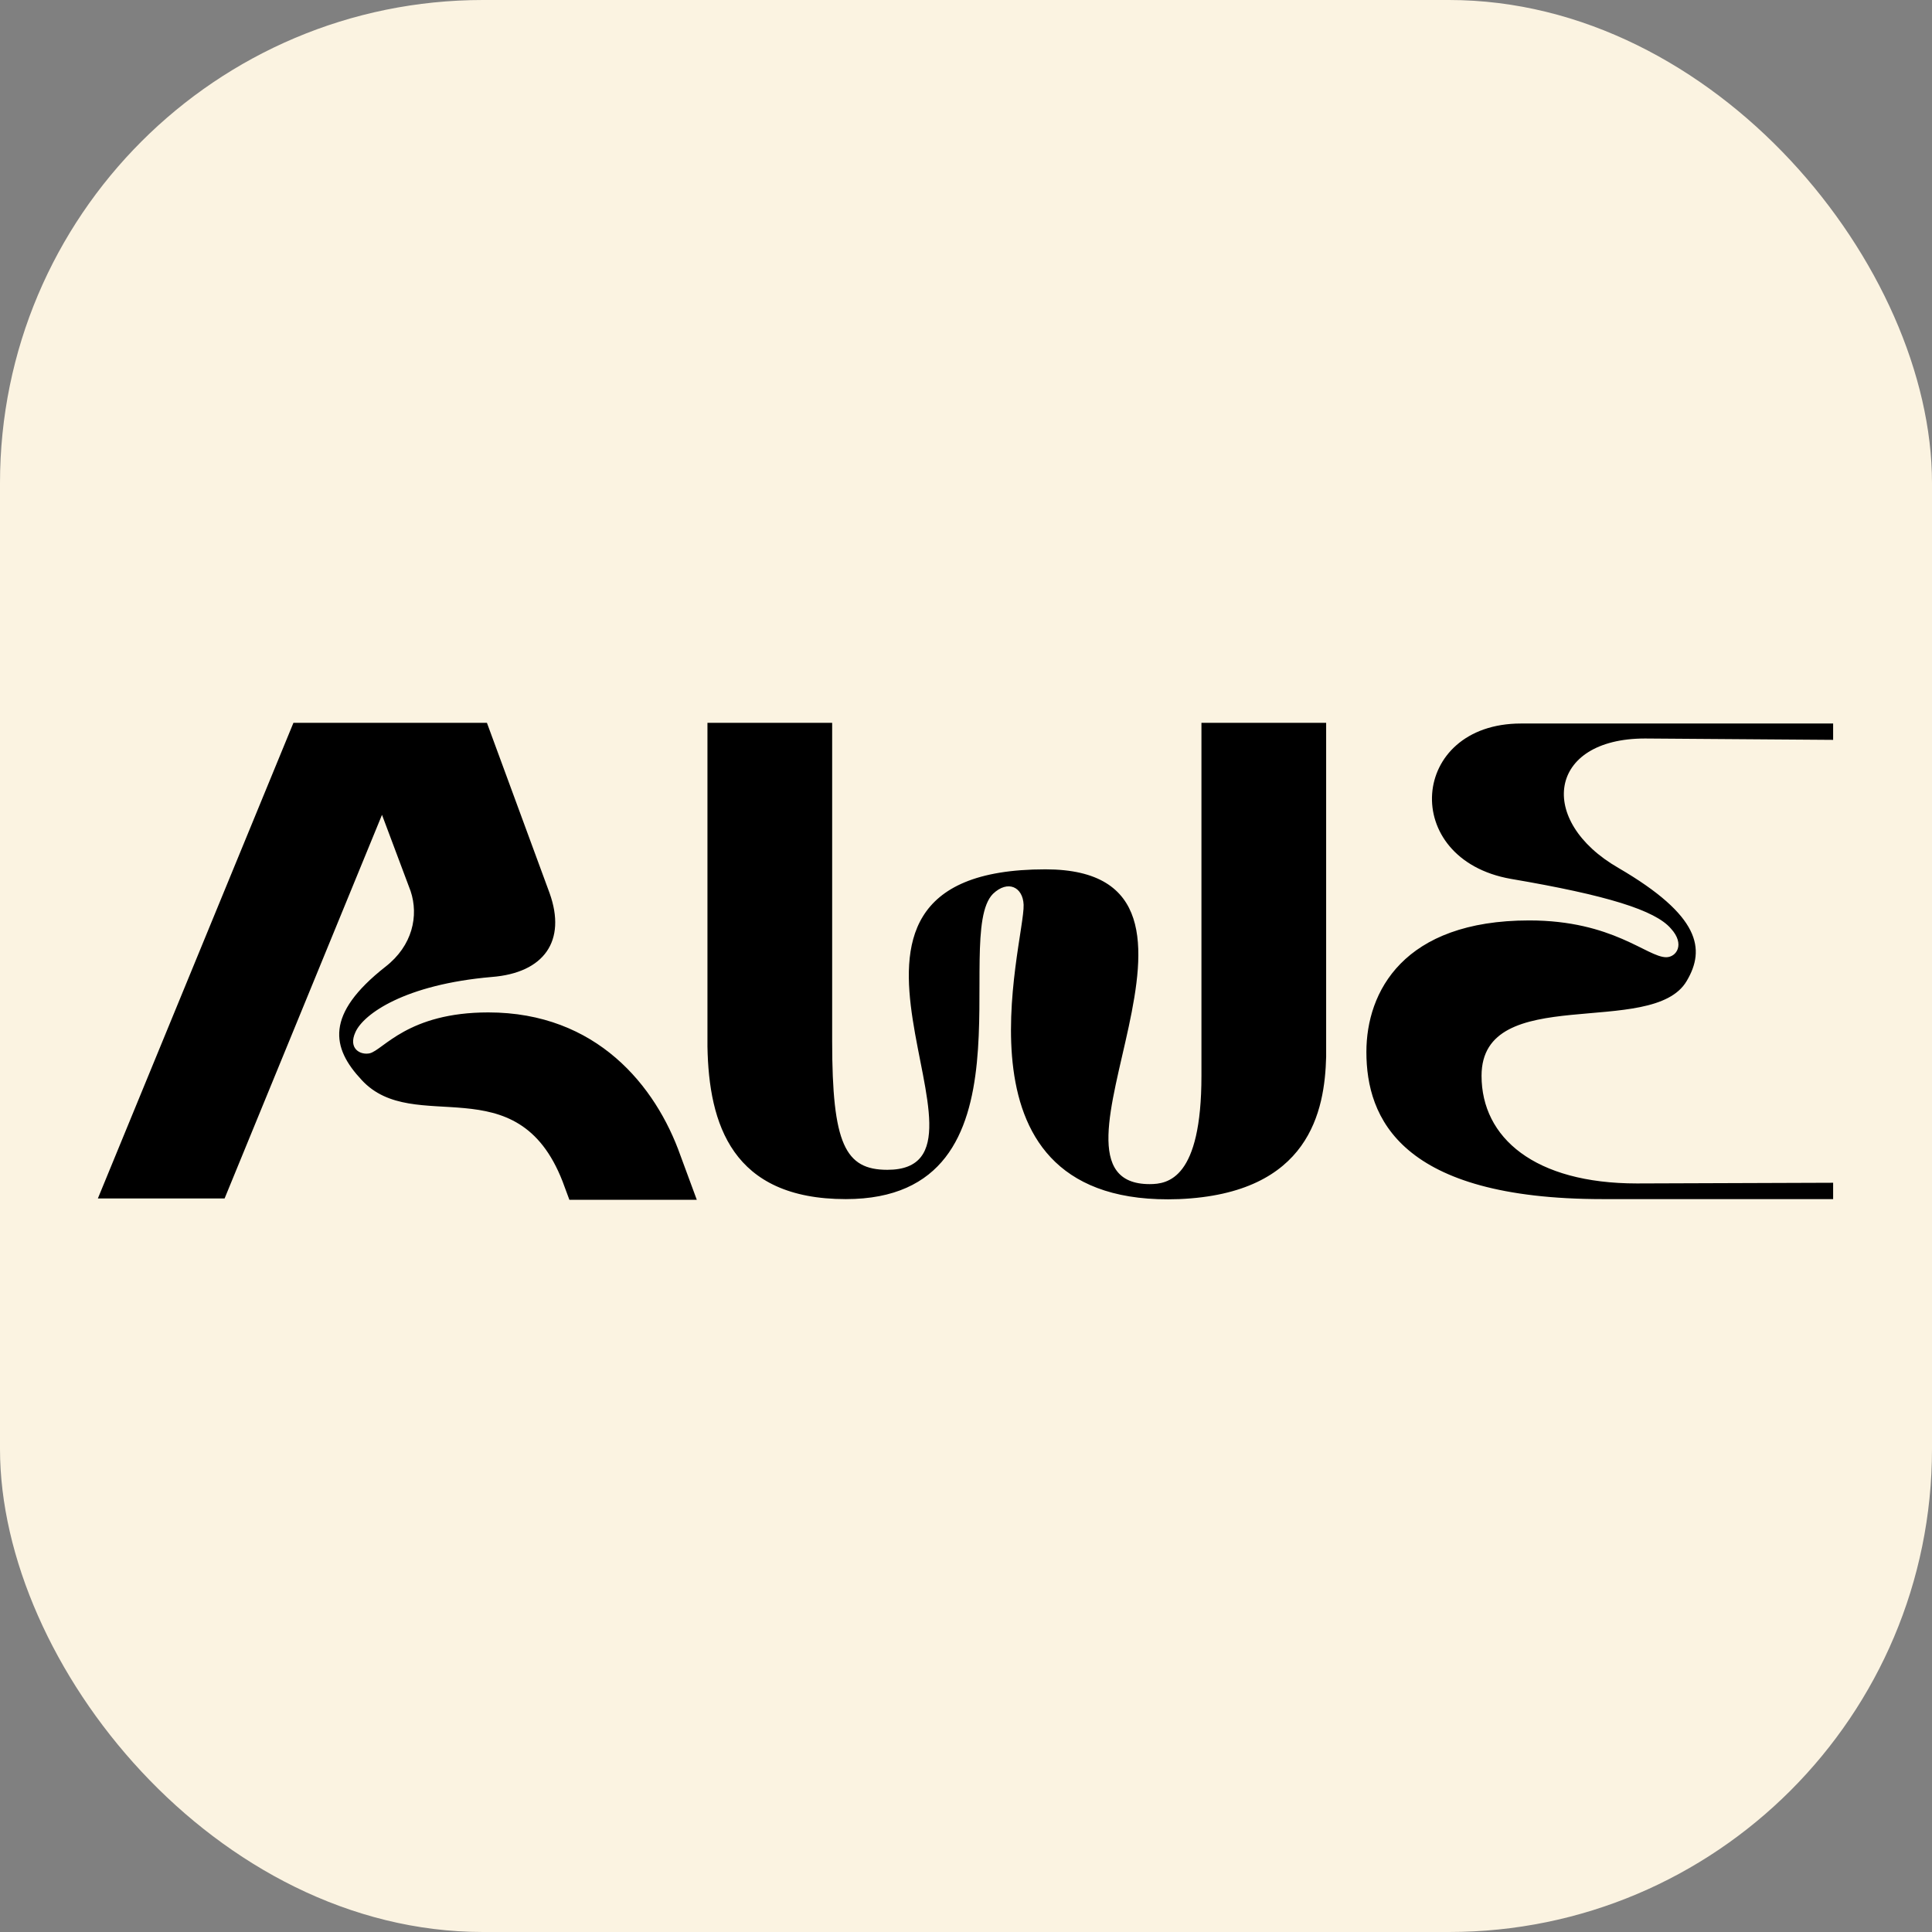 <svg xmlns="http://www.w3.org/2000/svg" version="1.1" xmlns:xlink="http://www.w3.org/1999/xlink" xmlns:svgjs="http://svgjs.dev/svgjs" width="1000" height="1000"><rect width="100%" height="100%" fill="#808080" stroke="none"/><g clip-path="url(#SvgjsClipPath1138)"><rect width="1000" height="1000" fill="#fbf3e1"></rect><g transform="matrix(5.172,0,0,5.172,50,370.69)"><svg xmlns="http://www.w3.org/2000/svg" version="1.1" xmlns:xlink="http://www.w3.org/1999/xlink" xmlns:svgjs="http://svgjs.dev/svgjs" width="174" height="50"><svg width="174" height="50" viewBox="0 0 116 33" fill="none" xmlns="http://www.w3.org/2000/svg">
<path d="M38.953 29.145L40.044 32.099H31.543L31.088 30.872C28.042 23.053 21.178 27.917 17.678 24.099C15.677 21.962 15.223 19.735 19.269 16.552C21.087 15.143 21.496 13.143 20.951 11.506L19.041 6.415L8.54 32.009H0.085L13.132 0.278H26.042L30.224 11.643C31.361 14.825 29.861 16.962 26.36 17.234C20.587 17.734 17.814 19.689 17.268 20.916C16.768 22.008 17.587 22.462 18.223 22.326C19.132 22.099 20.769 19.598 26.133 19.598C33.361 19.598 37.316 24.508 38.953 29.145ZM82.033 21.007C82.033 21.462 82.033 21.962 82.033 22.553C81.942 26.144 80.942 31.69 72.213 32.054C56.484 32.645 61.94 14.916 61.849 12.416C61.803 11.234 60.803 10.734 59.803 11.688C56.984 14.552 63.031 32.054 49.984 32.054C42.392 32.054 40.846 27.053 40.755 21.871V0.278H49.075V21.508C49.075 28.372 49.938 30.099 52.757 30.099C61.621 30.099 44.892 10.052 63.303 10.052C77.532 10.052 61.576 31.054 70.259 31.054C71.486 31.054 73.713 30.69 73.713 23.826V0.278H82.033V21.007ZM103.311 1.323C96.81 1.323 96.083 6.824 101.538 9.961C106.993 13.143 107.357 15.37 106.084 17.507C103.811 21.371 92.401 17.552 92.401 23.826C92.401 27.963 95.946 31.009 102.765 31.009L115.858 30.963V32.054H100.492C86.991 32.054 84.718 26.644 84.718 22.235C84.718 18.234 87.173 13.461 95.583 13.461C101.174 13.461 103.447 15.916 104.72 15.916C105.402 15.916 105.993 15.052 105.038 14.007C103.993 12.779 100.765 11.779 94.355 10.688C86.9 9.37 87.582 0.323 95.037 0.323H115.858V1.414L103.311 1.323Z" fill="black"></path>
</svg></svg></g></g><defs><clipPath id="SvgjsClipPath1138"><rect width="1000" height="1000" x="0" y="0" rx="250" ry="250"></rect></clipPath></defs></svg>